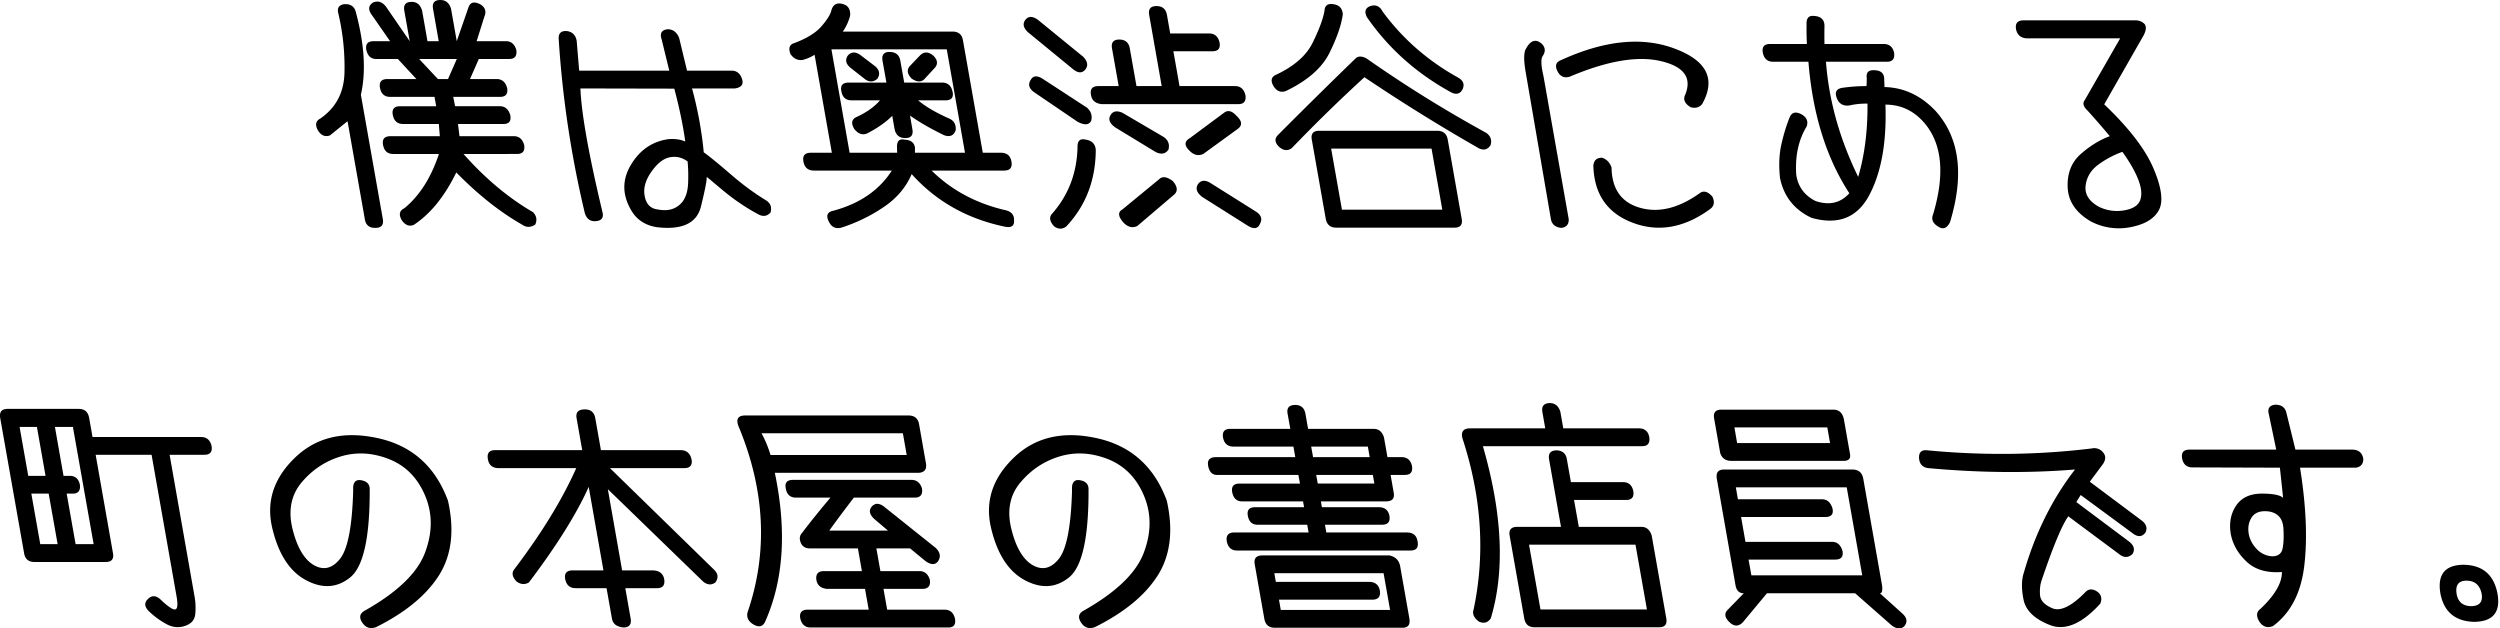 <svg width="183" height="46" viewBox="0 0 183 46" xmlns="http://www.w3.org/2000/svg"><title>title-book-keeper-sm</title><path d="M30.135.137c.386 0 .641.217.765.653l.392 2.224h.822L31.699.652C31.623.216 31.8 0 32.236 0c.386 0 .647.213.778.633l.42 2.38.873-2.517c.145-.354.445-.404.898-.152.328.228.406.522.245.89l-.56 1.78h2.144c.374 0 .627.21.758.636.066.444-.105.668-.517.668h-2.226l-.646 1.468h1.952c.386 0 .643.218.767.656.073.432-.097.65-.52.65h-3.425l.136.684h3.274c.376 0 .627.214.76.632.094.456-.08.679-.515.668h-3.308l.11.893h3.974c.388 0 .641.216.762.652.067.432-.109.65-.518.65H33.93c1.582 1.79 3.28 3.21 5.088 4.261.262.277.315.58.158.91-.339.217-.66.217-.959 0-1.626-.926-3.233-2.2-4.817-3.819-.856 1.758-1.894 3.038-3.11 3.836-.334.14-.626.025-.883-.344-.232-.407-.169-.7.188-.87 1.109-.905 1.954-2.229 2.535-3.974h-3.338c-.423 0-.673-.223-.753-.67-.074-.421.108-.632.54-.632h3.616l-.072-.893h-2.619c-.416 0-.664-.223-.753-.668-.076-.418.103-.632.539-.632h2.638l-.122-.684h-3.237c-.422 0-.675-.223-.755-.67-.073-.423.108-.636.54-.636h2.128l-1.357-1.468h-1.559c-.399.01-.648-.211-.751-.668-.075-.425.104-.636.54-.636h1.198l-1.334-1.917c-.284-.388-.259-.691.08-.91.36-.159.682-.056.962.31l1.73 2.517L29.596.79c-.076-.436.105-.653.539-.653zm2.66 5.65l.644-1.47h-2.757l1.375 1.47h.737zM26.066.958c.617 2.331.73 4.322.35 5.977l1.606 9.096c.075.436-.104.65-.537.65-.457.014-.717-.21-.785-.666l-1.26-7.143-1.29 1.041c-.366.126-.662-.003-.89-.391-.207-.386-.147-.67.177-.838 1.15-.789 1.743-1.91 1.779-3.368a17.073 17.073 0 0 0-.44-4.29c-.122-.423.02-.664.42-.719.486-.033.773.183.87.65zm15.458 1.32c.39.065.618.306.69.717l.182 2.176h6.595l-.561-2.295c-.147-.444.005-.69.453-.735.376 0 .654.21.83.632l.577 2.398h3.255c.388 0 .65.212.78.637.114.376-.067.6-.532.666h-3.136c.42 1.542.707 3.1.857 4.674.46.331 1.12.874 1.983 1.618.864.75 1.729 1.385 2.599 1.913.308.206.414.496.308.875-.24.27-.526.32-.863.153a15.505 15.505 0 0 1-2.636-1.783c-.787-.66-1.176-.985-1.176-.976.024.207-.112.923-.417 2.16-.3 1.23-1.378 1.74-3.231 1.523-.858-.138-1.487-.554-1.884-1.252-.653-1.12-.662-2.217-.023-3.297.638-1.077 1.54-1.71 2.706-1.89.494-.047.921.008 1.28.168-.157-1.162-.426-2.452-.802-3.871l-6.872-.015c.074 1.836.611 4.853 1.612 9.041.103.4-.044.624-.445.67-.427.048-.708-.149-.843-.583A75.458 75.458 0 0 1 40.9 2.911c-.047-.468.162-.679.626-.633zm8.45 12.47c.24-.331.37-.769.394-1.314.025-.543.014-1.08-.035-1.616-.367-.264-.748-.372-1.136-.328-.51.035-1 .37-1.465 1.012-.472.643-.656 1.258-.54 1.851.11.59.425.918.95.978.793.16 1.404-.039 1.833-.583zm15.338-6.27c-.466.468-1.084.902-1.86 1.3-.333.125-.635.018-.913-.327-.26-.427-.202-.727.168-.89.741-.34 1.306-.749 1.707-1.215h-2.073c-.427 0-.675-.223-.751-.668-.09-.421.092-.632.538-.632h2.757l-.284-1.591c-.074-.436.096-.654.521-.654.448.01.705.223.78.634l.285 1.61h2.773c.435 0 .694.247.78.736.058.377-.123.565-.53.565h-2.006c.56.466 1.325.913 2.29 1.338.348.16.5.446.46.854-.139.39-.42.51-.846.36-.986-.477-1.819-.96-2.496-1.438l.172.99c.08.447-.096.665-.533.655-.424 0-.679-.224-.77-.668l-.17-.959zm-3.03-3.495c-.36-.284-.437-.588-.228-.906.265-.31.595-.31.992 0l1.01.77c.322.272.38.577.177.906-.273.25-.569.275-.88.07l-1.07-.84zm11.76 6.867c.063.425-.115.636-.54.636h-5.31c1.44 1.415 3.207 2.374 5.307 2.877.494.09.738.338.728.735.04.425-.177.588-.65.5-2.771-.573-5.053-1.859-6.844-3.855-.413.97-1.099 1.78-2.057 2.421a12.069 12.069 0 0 1-3.094 1.5c-.405.104-.703-.033-.894-.41-.24-.446-.144-.723.283-.822 1.944-.514 3.38-1.497 4.312-2.946h-5.7c-.426 0-.683-.211-.768-.636-.087-.447.089-.668.535-.668h1.542l-1.265-7.174a2.964 2.964 0 0 1-.861.376c-.355.057-.65-.08-.893-.41-.181-.446-.089-.72.283-.825.91-.342 1.57-.753 1.983-1.231.412-.482.652-.863.715-1.148.123-.456.417-.613.877-.463.35.103.518.37.502.806-.029.158-.098.36-.202.601-.108.237-.22.438-.34.597h8.032c.434 0 .69.213.764.633l1.453 8.238h1.337c.434 0 .69.221.765.668zm-8.372-.668l-.006-.323c-.035-.515.151-.726.553-.634.463.021.716.223.76.599l-.005.358h3.665L69.303 3.61H60.86l1.332 7.572h3.478zm1.063-5.429c-.321-.33-.369-.634-.142-.907l.735-.769c.29-.31.624-.31.998 0 .317.318.349.622.088.906l-.778.84c-.235.205-.535.18-.901-.07zM91.17 6.987c.053.424-.12.635-.52.635H80.63c-.445-.057-.698-.27-.76-.635-.105-.457.074-.685.545-.685h1.473L81.4 3.545c-.074-.434.1-.65.535-.65.432 0 .691.216.767.65l.488 2.757h1.846l-.916-5.205c-.075-.434.1-.652.535-.652.436 0 .689.218.767.652l.237 1.352h2.842c.415 0 .67.223.772.67.073.42-.1.633-.524.633h-2.858l.45 2.55h4.06c.408 0 .667.228.768.685zm-5.636 3.958c-.21.317-.517.383-.928.19l-2.957-1.8c-.443-.307-.554-.624-.335-.943.172-.26.454-.31.847-.136l2.982 1.747c.36.228.489.542.391.942zm.321 2.314c.346.408.374.74.089.99l-2.697 2.297c-.338.16-.664.086-.981-.224-.422-.457-.46-.79-.107-.99l2.71-2.23c.235-.217.563-.162.986.157zm1.214-2.23c-.385-.376-.381-.679.014-.907l2.514-1.866c.282-.22.588-.144.914.223.42.385.445.712.07.973l-2.506 1.82c-.361.159-.695.08-1.006-.243zm5.173 5.329c-.15.386-.447.443-.895.17l-3.336-2.105c-.421-.322-.522-.641-.306-.962.214-.273.505-.3.875-.081l3.318 2.085c.41.251.523.55.344.893zM79.3 4.162c.31.331.361.634.161.909-.234.297-.537.297-.907 0L75.23 2.344c-.333-.33-.385-.629-.16-.907.215-.262.51-.262.89 0l3.34 2.725zm.581 4.66c-.149.33-.476.364-.99.1l-3.195-2.174c-.379-.273-.462-.574-.244-.907.174-.31.464-.331.877-.07l3.233 2.108c.294.253.402.567.32.942zm.33 2.138c-.011 2.228-.73 4.1-2.164 5.621-.294.214-.59.209-.892-.02-.342-.375-.374-.696-.105-.958 1.171-1.348 1.777-2.952 1.825-4.814-.016-.489.19-.678.622-.563.434.067.671.315.714.734zm13.02-4.642c-.245-.41-.181-.695.19-.852 1.319-.619 2.212-1.407 2.674-2.357.468-.951.751-1.72.856-2.305.02-.398.237-.565.647-.496.434.055.664.302.696.736-.098.754-.416 1.69-.962 2.799-.546 1.114-1.607 2.05-3.173 2.803-.37.159-.682.05-.929-.328zm6.834-5.051c-.212-.411-.129-.686.245-.822.392-.126.69.005.893.393 1.458 1.99 3.295 3.598 5.511 4.831.419.227.521.537.318.923-.19.298-.463.351-.83.156-2.517-1.38-4.563-3.21-6.137-5.481zm9.047 9.354c-.202.328-.486.408-.85.24a133.68 133.68 0 0 1-8.386-5.208 117.069 117.069 0 0 0-5.317 5.19c-.296.216-.602.186-.923-.085-.333-.323-.356-.62-.072-.892a438.42 438.42 0 0 1 5.662-5.586c.184-.18.444-.186.783-.016A93.765 93.765 0 0 0 108.8 9.73c.312.227.419.523.31.891zm-3.136-.395l1.02 5.79c.078.434-.097.648-.519.648h-8.665c-.436 0-.691-.221-.77-.666l-1.018-5.772c-.078-.434.101-.652.535-.652h8.651c.434 0 .69.218.766.652zm-1.187.65h-7.35l.791 4.47h7.347l-.788-4.47zm8.066-7.673c.264.26.292.553.087.875-.16.202-.147.695.037 1.47l1.853 10.5c.01.377-.172.588-.54.634-.441-.046-.698-.264-.767-.65l-1.816-10.586c-.18-.969-.184-1.598-.006-1.881.337-.62.722-.737 1.152-.362zm9.723.353c2.37.882 3.044 2.24 2.018 4.066-.216.251-.5.324-.847.223-.425-.264-.556-.562-.4-.89.522-1.257-.073-2.086-1.785-2.483-1.704-.4-3.93-.016-6.672 1.146-.402.115-.701-.027-.898-.43-.182-.385-.092-.649.275-.787 3.166-1.448 5.938-1.733 8.309-.845zm-5.304 7.988c.338.115.568.355.692.72.025 1.576.72 2.558 2.085 2.946 1.366.388 2.82.035 4.36-1.063.282-.216.592-.137.932.239.186.39.137.69-.147.907-1.892 1.384-3.779 1.722-5.66 1.02-1.883-.703-2.849-2.1-2.902-4.2.04-.381.252-.569.64-.569zm25.465 4.727c-.205.4-.457.524-.756.376-.48-.25-.64-.57-.48-.959.884-2.957.66-5.202-.674-6.73-.767-.869-1.706-1.3-2.815-1.3.096 2.74-.294 4.942-1.173 6.607-.877 1.67-2.287 2.23-4.234 1.682-1.267-.594-2.04-1.572-2.312-2.93-.094-.915-.06-1.728.1-2.44.159-.714.359-1.368.596-1.961.147-.388.438-.473.863-.257.392.218.523.514.397.893-.604.99-.857 2.175-.764 3.545.13.864.598 1.506 1.402 1.915 1.008.342 1.835.154 2.484-.565-1.689-2.592-2.688-5.797-2.996-9.627h-2.589c-.407 0-.66-.222-.75-.667-.075-.421.106-.634.54-.634h2.687c-.023-.466-.033-.935-.023-1.405-.028-.466.145-.684.516-.648.52.021.785.26.795.716-.01.457-.01.903-.002 1.337h4.316c.434 0 .693.218.783.654.053.432-.117.647-.52.647h-4.469c.215 2.843 1.001 5.656 2.36 8.43.47-1.599.698-3.387.68-5.364a5.545 5.545 0 0 0-1.346.137c-.448.05-.748-.137-.902-.548-.17-.443-.02-.694.45-.753a12.62 12.62 0 0 1 1.724-.12c.014-.183.02-.381.018-.597-.05-.4.133-.592.549-.565.517.01.756.255.73.737.016.214.021.38.018.494 1.433.037 2.684.625 3.755 1.766 1.747 1.953 2.095 4.665 1.042 8.134zm13.442-14.78c.304-.022.55.047.746.215.198.163.198.447.007.845l-2.906 5.088c1.813 1.726 3.014 3.287 3.609 4.694.597 1.403.728 2.421.393 3.047-.335.63-1.02 1.042-2.051 1.243a4.404 4.404 0 0 1-2.941-.421c-1.083-.636-1.646-1.472-1.685-2.5-.039-1.03.287-1.842.974-2.441.686-.6 1.393-1.03 2.109-1.292a53.281 53.281 0 0 0-1.652-1.9c-.29-.275-.35-.52-.182-.738l2.594-4.523h-6.835c-.434-.023-.697-.246-.787-.666-.073-.434.112-.652.558-.652h8.049zm-.74 13.915c.639-.099 1.04-.334 1.202-.71.161-.377.128-.873-.1-1.492-.231-.615-.624-1.31-1.183-2.089a6.814 6.814 0 0 0-1.748.927c-.55.397-.865.912-.944 1.538-.077.632.24 1.144.95 1.545a2.992 2.992 0 0 0 1.824.281zM6.525 30.585l.248 1.405h7.946c.413 0 .67.221.77.67.064.42-.113.629-.52.629h-2.553l1.833 10.415c.068.39.085.8.046 1.233-.035.434-.29.726-.758.882-.471.155-.933.105-1.389-.156a5.931 5.931 0 0 1-1.242-.914c-.333-.331-.36-.625-.088-.889.281-.287.583-.287.909 0 .302.296.568.512.79.65.223.138.366.137.427-.009.058-.141.056-.407-.011-.797l-1.837-10.415H7.002l1.269 7.21c.076.425-.103.638-.537.638H2.509c-.425 0-.673-.218-.747-.654L.018 30.617c-.08-.457.098-.686.534-.686h5.207c.434 0 .687.22.765.654zm-4.457 4.248h1.266l-.632-3.58H1.434l.633 3.58zm.88 5h1.27l-.655-3.7h-1.27l.654 3.7zm2.39-8.58H4.021l.629 3.58h.43c.42-.01.675.206.767.652.052.43-.12.649-.52.649H4.88l.654 3.699h1.321l-1.518-8.58zm26.817 10.825c-.91 1.461-2.443 2.735-4.604 3.818-.402.16-.735.076-.987-.256-.287-.386-.26-.69.078-.907 2.402-1.346 3.887-2.762 4.454-4.241.567-1.48.578-2.874.032-4.186-.546-1.313-1.425-2.208-2.635-2.692-1.206-.478-2.379-.547-3.522-.21-1.137.335-2.099.972-2.886 1.9-.78.929-1.004 2.072-.67 3.427.337 1.354.858 2.229 1.56 2.636.707.402 1.344.25 1.913-.46.572-.714.895-2.392.966-5.028-.032-.514.134-.764.503-.737.48.056.714.285.705.685.014 3.515-.462 5.66-1.43 6.44-.962.776-2.042.84-3.242.197-1.2-.645-2.02-1.924-2.468-3.838-.444-1.913.112-3.62 1.667-5.121 1.556-1.503 3.583-1.978 6.079-1.43 2.493.55 4.2 2.073 5.122 4.574.485 2.16.273 3.967-.635 5.429zm18.468-8.446c.073.422-.108.636-.544.636H44.65l7.653 7.466c.266.275.291.57.071.893-.281.218-.58.2-.9-.052l-6.98-6.767 1.045 5.944h2.229c.493.01.776.228.854.652.062.434-.112.65-.52.65h-2.33l.393 2.225c.074.425-.1.643-.52.654-.5-.048-.784-.264-.85-.654l-.395-2.225h-2.262c-.42 0-.677-.222-.766-.668-.074-.422.11-.634.555-.634h2.245l-1.078-6.114c-.878 1.964-2.335 4.292-4.369 6.989-.287.182-.586.165-.901-.052-.335-.343-.388-.651-.163-.924 1.991-2.626 3.499-5.087 4.521-7.383h-5.703c-.438-.012-.69-.23-.764-.654-.08-.442.098-.664.53-.664h6.373l-.41-2.333c-.077-.432.126-.65.603-.65.438 0 .69.218.765.65l.413 2.333h5.857c.422.01.682.24.776.682zm5.418 11.801c-.167.425-.452.521-.858.294-.391-.22-.547-.514-.466-.893 1.494-4.35 1.297-8.844-.593-13.478-.294-.628-.15-.943.432-.943h11.94c.442 0 .704.213.779.634l.503 2.86c.076.436-.094.668-.508.703H56.717c.877 4.192.65 7.799-.677 10.823zm.363-12.125h9.967l-.281-1.593H55.742c.271.493.49 1.024.661 1.593zm13.498 11.971c.08.448-.092.664-.519.654H59.347c-.41 0-.667-.223-.768-.668-.075-.424.108-.638.554-.638h4.456l-.27-1.522h-2.792c-.443-.046-.698-.26-.767-.652-.062-.43.12-.648.557-.648h2.774l-.292-1.664h-3.43c-.37.023-.62-.11-.748-.402-.122-.292-.094-.535.089-.73a62.218 62.218 0 0 1 2.08-2.583h-2.52c-.423 0-.675-.223-.75-.67-.09-.423.095-.63.538-.63h8.65c.387 0 .65.207.78.63.066.447-.111.67-.535.67h-4.452c-.725.948-1.323 1.752-1.8 2.415h4.3l-1.03-.875c-.333-.332-.384-.626-.155-.886.239-.266.535-.266.889 0l3.79 3.028c.329.32.388.646.17.974-.2.278-.504.278-.907 0l-1.141-.94H64.15l.295 1.663h2.859c.377 0 .63.212.76.63.066.436-.106.66-.516.67h-2.877l.27 1.522h4.179c.422 0 .684.218.781.652zm14.871-3.201c-.908 1.461-2.443 2.735-4.604 3.818-.404.16-.735.076-.987-.256-.285-.386-.259-.69.08-.907 2.399-1.346 3.883-2.762 4.45-4.241.569-1.48.58-2.874.034-4.186-.546-1.313-1.425-2.208-2.631-2.692-1.212-.478-2.386-.547-3.526-.21-1.137.335-2.099.972-2.884 1.9-.785.929-1.01 2.072-.671 3.427.336 1.354.855 2.229 1.557 2.636.71.402 1.346.25 1.915-.46.574-.714.895-2.392.967-5.028-.037-.514.133-.764.504-.737.478.056.712.285.703.685.014 3.515-.462 5.66-1.428 6.44-.966.776-2.044.84-3.246.197-1.196-.645-2.02-1.924-2.466-3.838-.444-1.913.11-3.62 1.667-5.121 1.556-1.503 3.586-1.978 6.077-1.43 2.495.55 4.204 2.073 5.124 4.574.485 2.16.27 3.967-.635 5.429zm11.204-9.388l.14.772h4.144l-.134-.772h-4.15zm5.585.772h1.029c.423 0 .678.223.769.668.062.422-.112.634-.523.634h-1.045l.228 1.302c.075.411-.1.62-.519.635h-4.813l.076.427h4.16c.432 0 .693.205.78.618.075.443-.102.664-.536.664h-4.179l.097.567h5.893c.457 0 .721.218.787.652.086.447-.084.67-.518.67h-12.69c-.415 0-.665-.223-.757-.67-.072-.434.11-.652.557-.652h5.43l-.1-.567H92.09c-.42.015-.67-.209-.75-.664-.073-.413.107-.618.543-.618h3.575l-.074-.427h-4.436c-.408.01-.658-.213-.75-.67-.076-.422.105-.634.539-.634h4.42l-.113-.633h-5.857c-.406.036-.654-.179-.744-.634-.09-.432.086-.655.531-.668h5.84l-.135-.772h-4.383c-.424 0-.68-.216-.767-.649-.078-.432.1-.65.535-.65h4.386l-.193-1.082c-.087-.43.085-.652.52-.667.442-.01.7.204.782.65l.192 1.1h4.795c.378 0 .631.21.762.63l.254 1.44zm-1.07 1.302h-4.146l.113.633h4.144l-.111-.633zm-8.11 5.893h9.321c.436.094.698.347.785.77l.682 3.87c.066.446-.108.662-.519.653h-9.352c-.422 0-.672-.22-.75-.653l-.703-3.992c-.075-.421.104-.636.537-.648zm1.372 3.991h8l-.476-2.69H93.28l.11.635h6.854c.424.01.679.222.76.633.068.432-.106.655-.517.67h-6.865l.13.752zm26.972-12.658c.067.445-.107.67-.518.67h-11.66c1.429 4.942 1.622 9.145.577 12.605-.218.319-.507.397-.863.239-.37-.275-.501-.567-.397-.877.861-4.05.594-8.217-.8-12.5-.075-.242-.068-.428.022-.568.089-.134.259-.203.51-.203h5.514l-.206-1.182c-.077-.436.1-.656.532-.668.39 0 .647.21.781.634l.213 1.216h5.534c.42 0 .677.209.76.634zm.178 7.21l1.069 6.065c.072.434-.101.65-.521.65h-9.13c-.423 0-.67-.216-.747-.65l-1.068-6.049c-.078-.435.111-.65.552-.65h3.205l-.87-4.934c-.076-.432.101-.654.535-.666.435.012.691.223.762.633l.3 1.695h3.798c.413-.009.666.204.765.634.078.445-.093.668-.515.668h-3.82l.35 1.97h4.572c.377 0 .629.211.763.635zm-1.187.668h-7.793l.838 4.743h7.793l-.838-4.743zm6.2-6.716l-.443-2.516c-.077-.432.1-.65.533-.65h8.188c.426 0 .682.24.78.72l.445 2.533c.06.333-.094.496-.46.496h-8.237c-.411 0-.68-.193-.807-.583zm1.043-1.865l.197 1.148h6.803l-.202-1.148h-6.798zm12.458 14.527c-.23.248-.531.248-.907 0l-2.714-2.385h-6.458l-1.768 2.128c-.319.317-.646.31-.98-.021-.326-.307-.384-.594-.166-.854l1.219-1.253c-.331 0-.533-.193-.603-.579l-1.365-7.777c-.086-.468.088-.704.522-.704h9.422c.448.013.703.246.776.704l1.373 7.793c.042.376-.01.563-.158.563l1.651 1.49c.326.3.38.596.156.895zm-12.355-10.143l.152.876h6.151c.376 0 .63.221.77.666.097.421-.084.634-.54.634h-6.149l.32 1.816h6.338c.377 0 .632.223.767.668.073.423-.103.63-.538.63h-6.34l.206 1.152h8.116l-1.136-6.442h-8.117zm24.922 1.08l3.869 2.896c.358.283.44.588.246.905-.285.264-.583.287-.898.07l-3.802-2.826c-.45.614-1.099 2.165-1.938 4.64-.117.32-.16.689-.133 1.107.028.416.336.744.918.987.586.237 1.383-.151 2.391-1.17.229-.26.516-.281.861-.065.314.216.394.512.243.89-1.35 1.484-2.581 2.006-3.697 1.565-1.118-.44-1.754-1.054-1.92-1.848-.162-.795-.155-1.461.024-1.994.83-2.878 2.076-5.39 3.742-7.539-3.423.275-6.997.241-10.72-.1-.433-.045-.665-.295-.697-.738-.018-.432.191-.623.634-.565 4.056.388 8.058.342 12.002-.138a.82.82 0 0 1 .818.266c.225.248.23.533.016.864l-.97 1.304 3.826 2.861c.322.26.404.551.239.872-.234.298-.524.328-.872.083l-3.86-2.843-.322.515zm20.223-3.838c.446.012.707.234.785.67.005.365-.169.582-.52.652h-4.111c.446 2.785.549 5.175.313 7.164-.235 1.997-.999 3.473-2.294 4.43-.393.157-.721.063-.974-.293-.272-.418-.25-.746.069-.976 1.054-1.003 1.573-1.901 1.56-2.688-1.103.082-1.97-.173-2.59-.762-.625-.586-1.01-1.263-1.155-2.032-.13-.797.002-1.488.395-2.069.395-.583 1.02-.875 1.878-.875.81 0 1.33.1 1.56.308l-.236-2.207-6.392-.02c-.419 0-.675-.214-.764-.648-.076-.436.103-.654.535-.654h6.353l-.535-2.567c-.122-.425.023-.665.44-.721.45-.01.731.179.832.565l.668 2.723h4.183zm-7.02 7.273a1.66 1.66 0 0 0 1.186.536c.391-.02.63-.203.707-.552.074-.353.099-.798.072-1.345-.008-.478-.13-.835-.37-1.061-.24-.229-.572-.344-.994-.344-.468 0-.802.167-.999.505-.197.337-.255.721-.182 1.153.072.404.265.773.58 1.108zm15.15 1.155c1.396.023 2.223.737 2.484 2.14.228 1.348-.35 2.027-1.731 2.039-1.366-.044-2.183-.725-2.447-2.04-.25-1.415.314-2.125 1.694-2.14zm.553 3.03c.602-.01.857-.304.769-.89-.13-.649-.5-.975-1.115-.975-.584 0-.824.326-.72.975.104.586.458.88 1.066.89z" fill-rule="evenodd"/></svg>